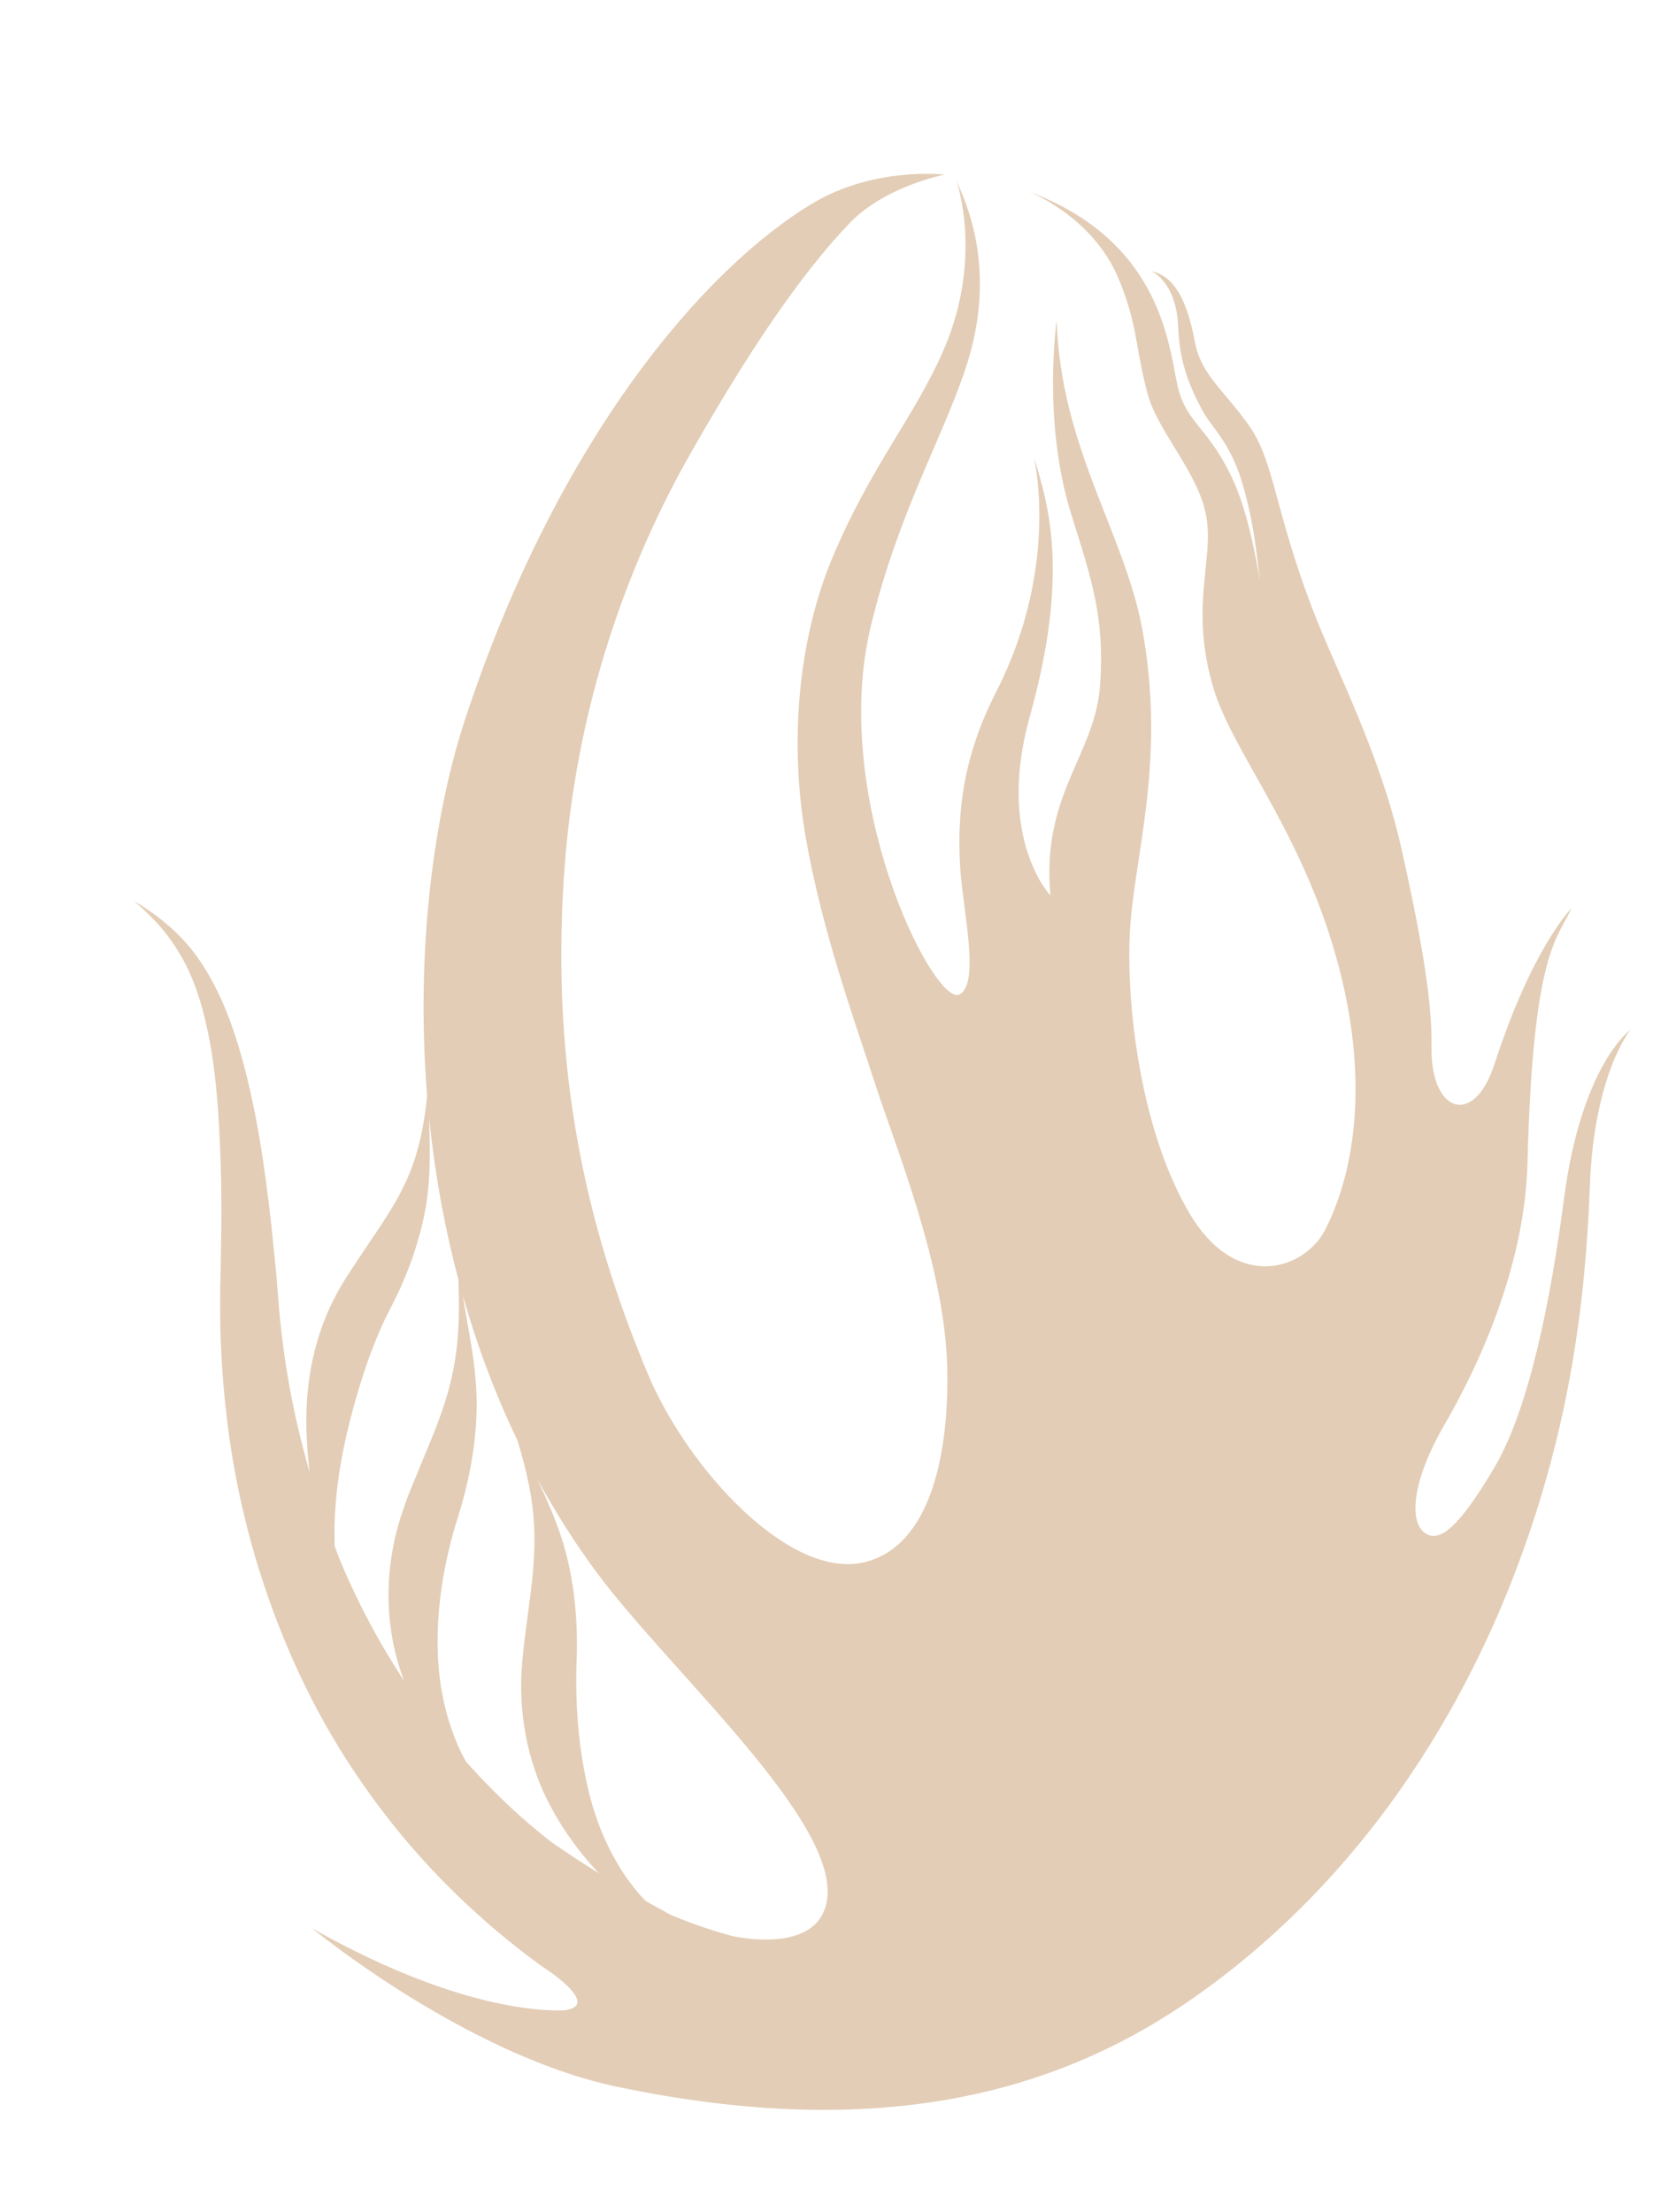 <?xml version="1.0" encoding="utf-8"?>
<!-- Generator: Adobe Illustrator 17.0.0, SVG Export Plug-In . SVG Version: 6.00 Build 0)  -->
<!DOCTYPE svg PUBLIC "-//W3C//DTD SVG 1.1//EN" "http://www.w3.org/Graphics/SVG/1.1/DTD/svg11.dtd">
<svg version="1.1" id="Layer_1" xmlns="http://www.w3.org/2000/svg" xmlns:xlink="http://www.w3.org/1999/xlink" x="0px" y="0px"
	 width="502.475px" height="662.967px" viewBox="0 0 502.475 662.967" enable-background="new 0 0 502.475 662.967"
	 xml:space="preserve">
<path fill="#E3CDB6" d="M468.914,359.208c-3.996,30.499-10.486,63.195-20.973,80.857c-10.487,17.661-16.696,23.181-21.249,19.041
	c-4.332-3.938-2.849-16.222,6.347-32.012c9.113-15.646,24.077-46.223,24.905-78.51c1.643-64.058,9.107-67.058,13.177-76.303
	c0,0-11.729,11.729-23.043,46.638c-6.21,19.159-19.179,14.625-18.903-4.967c0.177-12.556-2.208-28.976-8.831-58.78
	s-19.938-54.433-27.044-73.13c-11.282-29.684-11.315-43.808-18.766-54.364c-7.691-10.897-14.466-15.345-16.282-25.113
	c-2.898-15.591-7.727-20.11-13.108-21.283c0,0,7.451,2.949,8.072,16.454c0.384,8.343,1.725,15.04,7.244,25.25
	c3.241,5.996,8.831,9.659,12.694,24.284c3.128,11.84,3.554,18.822,4.623,27.192c-1.247-7.766-3.836-21.171-8.004-30.365
	c-7.037-15.523-13.729-16.972-16.488-27.458c-2.76-10.486-3.588-43.946-44.982-59.262c0,0,19.317,7.382,27.113,26.285
	c5.856,14.2,4.915,20.711,8.693,34.564c3.105,11.383,15.385,23.595,17.592,36.841c2.208,13.246-5.105,26.837,2.07,51.122
	c5.445,18.431,24.836,40.98,35.806,77.2c12.572,41.512,5.381,70.577-2.415,85.479c-6.065,11.594-26.354,18.627-40.428-4.967
	c-14.074-23.595-18.903-59.607-18.075-82.788s11.194-51.657,3.863-92.171c-5.243-28.976-24.492-54.571-25.733-92.861
	c0,0-4.346,30.218,4.346,57.952c6.223,19.853,10.073,31.046,8.693,51.19c-1.456,21.264-17.661,32.564-14.902,63.195
	c0,0-16.375-17.078-6.209-53.537c12.004-43.05,5.657-63.471,1.242-77.821c0,0,8.003,32.564-11.314,70.37
	c-9.493,18.579-11.866,35.185-10.762,52.709c0.805,12.776,6.209,35.599-0.552,38.083c-8.141,1.931-38.635-59.607-26.217-110.66
	c8.306-34.147,21.165-55.394,28.424-77.269c10.072-30.356-0.69-51.053-2.76-56.02c0,0,8.003,22.628-3.587,49.949
	c-8.582,20.228-22.077,35.323-33.667,63.057c-10.117,24.209-12.97,54.778-8.003,83.478s14.902,55.745,20.973,74.509
	c6.071,18.766,20.973,54.64,21.525,85.548c0.404,22.652-4.071,52.157-24.561,57.4c-22.489,5.755-53.312-27.905-65.264-56.434
	c-18.903-45.12-28.766-91.354-25.182-148.259c3.312-52.57,20.011-95.917,37.945-127.494c22.279-39.229,37.198-58.037,47.563-68.942
	c10.733-11.294,28.671-14.743,28.671-14.743s-20.973-2.484-39.463,8.555c-32.339,19.307-76.579,70.37-104.313,154.814
	c-9.333,28.418-14.893,69.047-11.345,112.885c-0.98,9.249-2.831,18.424-6.802,26.52c-1.346,2.848-2.882,5.575-4.554,8.232
	c-1.651,2.666-3.34,5.307-5.169,7.9l-5.285,7.918c-1.777,2.704-3.441,5.195-5.245,8.53c-6.935,12.705-9.501,26.986-9.142,40.646
	c0.109,4.381,0.459,8.694,0.95,12.966c-2.081-7.284-3.901-14.665-5.373-22.141c-1.634-8.418-2.856-16.941-3.669-25.524
	l-1.084-13.167l-1.374-13.447c-2.026-17.905-4.567-35.914-9.837-53.486c-2.636-8.75-6.144-17.421-11.289-25.125
	c-5.099-7.779-12.29-13.789-19.956-18.276c3.389,2.907,6.583,6.016,9.302,9.448c2.725,3.425,4.986,7.134,6.847,11.009
	c3.663,7.805,5.631,16.273,7.054,24.816c1.385,8.568,2.013,17.302,2.44,26.047c0.435,8.751,0.536,17.548,0.477,26.356l-0.221,13.224
	l-0.137,6.621l-0.001,6.89c0.11,9.191,0.659,18.397,1.666,27.579c1.969,18.37,5.926,36.633,11.938,54.343
	c6.007,17.697,13.979,34.914,24.186,50.877c10.211,15.941,22.428,30.743,36.392,43.717c7.02,6.521,14.221,12.525,22.14,18.25
	c0.064,0.046,0.134,0.086,0.198,0.132l-0.023-0.002c0,0,18.678,11.763,6.506,13.187c-16.256,0.373-42.57-6.033-75.399-24.589
	c0,0,46.016,37.944,91.343,47.465c79.502,16.699,132.737,1.518,173.165-26.837c64.19-45.02,90.343-110.357,99.484-136.531
	c12.142-34.771,17.662-68.714,19.041-106.521c1.228-33.655,12.142-46.914,12.142-46.914S474.158,319.194,468.914,359.208z
	 M178.604,470.972c23.181,31.459,79.437,80.224,68.024,102.796c-3.899,7.711-15.287,8.851-26.888,6.643
	c-6.316-1.706-12.462-3.818-18.414-6.316c-0.303-0.157-0.626-0.306-0.921-0.466c-2.358-1.281-4.61-2.538-6.812-3.783
	c-0.825-0.751-1.572-1.656-2.304-2.508c-1.064-1.275-2.082-2.587-3.055-3.927c-1.969-2.665-3.615-5.558-5.144-8.459
	c-3.017-5.846-5.171-12.022-6.669-18.226c-2.946-12.44-3.903-24.803-3.606-37.417c0.661-13.361-0.629-28.372-5.695-41.837
	c-1.797-4.937-3.932-9.599-6.071-14.184C166.216,452.768,172.02,462.037,178.604,470.972z M155.142,431.791
	c2.721,8.888,4.816,17.975,5.041,27.059c0.45,13.323-2.474,25.84-3.628,39.559c-1.281,14.54,1.431,29.78,8.347,42.758
	c3.985,7.586,8.977,14.348,14.652,20.372c-5.39-3.348-10.176-6.516-14.405-9.472c-1.596-1.25-3.17-2.521-4.711-3.811
	c-7.427-6.185-14.316-12.994-20.761-20.227c-0.477-0.885-0.977-1.76-1.409-2.668c-1.548-3.103-2.716-6.383-3.745-9.655
	c-2.029-6.573-3.003-13.344-3.275-19.979c-0.437-13.315,1.636-26.073,5.316-38.679c4.348-13.119,7.402-28.683,6.009-43.65
	c-0.623-7.478-2.072-14.597-3.286-21.647c-0.187-1.06-0.308-2.124-0.478-3.185C142.972,403.164,148.356,417.671,155.142,431.791z
	 M102.076,468.042c-0.626-1.506-1.163-3.054-1.758-4.575c-0.005-0.201-0.008-0.403-0.015-0.602l-0.02-4.844
	c0.011-3.225,0.277-6.453,0.565-9.652c0.616-6.403,1.748-12.713,3.173-18.836c2.921-12.244,6.525-23.787,11.51-34.346
	c1.266-2.419,2.843-5.586,4.259-8.567c1.368-3.075,2.674-6.175,3.801-9.404c2.204-6.453,4-13.247,4.706-20.164
	c0.739-6.91,0.564-13.633,0.403-20.192c-0.013-0.484-0.002-0.963-0.012-1.447c1.615,15.816,4.455,31.979,8.735,48.089
	c0.111,2.793,0.186,5.589,0.167,8.39c-0.007,7.138-0.626,14.29-2.18,21.041c-1.497,6.763-3.907,13.154-6.52,19.518l-3.945,9.572
	c-1.344,3.3-2.635,6.189-3.892,9.998c-5.198,14.43-6.139,30.837-1.913,45.682c0.585,2.09,1.263,4.13,1.992,6.141
	C113.745,492.587,107.333,480.608,102.076,468.042z"/>
</svg>

